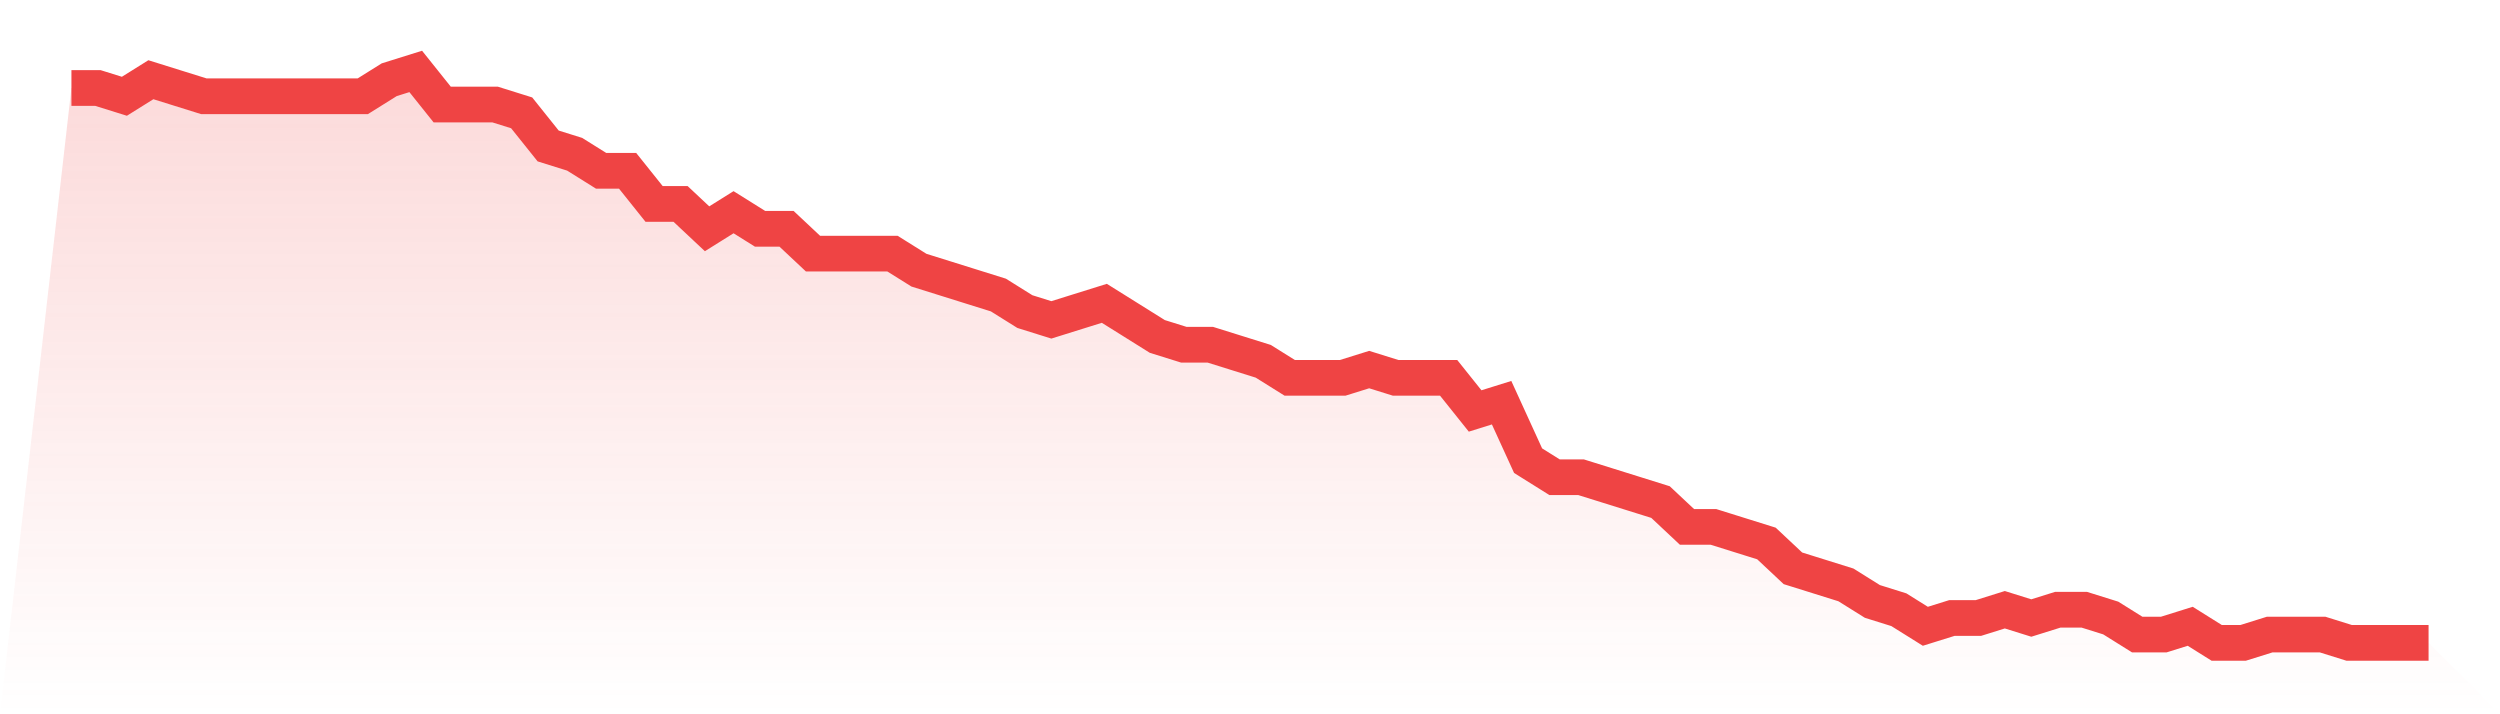 <svg viewBox="0 0 140 40" xmlns="http://www.w3.org/2000/svg">
<defs>
<linearGradient id="gradient" x1="0" x2="0" y1="0" y2="1">
<stop offset="0%" stop-color="#ef4444" stop-opacity="0.2"/>
<stop offset="100%" stop-color="#ef4444" stop-opacity="0"/>
</linearGradient>
</defs>
<path d="M4,4.928 L4,4.928 L5.483,4.928 L6.966,5.391 L8.449,4.464 L9.933,4.928 L11.416,5.391 L12.899,5.391 L14.382,5.391 L15.865,5.391 L17.348,5.391 L18.831,5.391 L20.315,5.391 L21.798,4.464 L23.281,4 L24.764,5.855 L26.247,5.855 L27.73,5.855 L29.213,6.319 L30.697,8.174 L32.18,8.638 L33.663,9.565 L35.146,9.565 L36.629,11.42 L38.112,11.42 L39.596,12.812 L41.079,11.884 L42.562,12.812 L44.045,12.812 L45.528,14.203 L47.011,14.203 L48.494,14.203 L49.978,14.203 L51.461,15.13 L52.944,15.594 L54.427,16.058 L55.91,16.522 L57.393,17.449 L58.876,17.913 L60.36,17.449 L61.843,16.986 L63.326,17.913 L64.809,18.841 L66.292,19.304 L67.775,19.304 L69.258,19.768 L70.742,20.232 L72.225,21.159 L73.708,21.159 L75.191,21.159 L76.674,20.696 L78.157,21.159 L79.64,21.159 L81.124,21.159 L82.607,23.014 L84.09,22.551 L85.573,25.797 L87.056,26.725 L88.539,26.725 L90.022,27.188 L91.506,27.652 L92.989,28.116 L94.472,29.507 L95.955,29.507 L97.438,29.971 L98.921,30.435 L100.404,31.826 L101.888,32.29 L103.371,32.754 L104.854,33.681 L106.337,34.145 L107.82,35.072 L109.303,34.609 L110.787,34.609 L112.27,34.145 L113.753,34.609 L115.236,34.145 L116.719,34.145 L118.202,34.609 L119.685,35.536 L121.169,35.536 L122.652,35.072 L124.135,36 L125.618,36 L127.101,35.536 L128.584,35.536 L130.067,35.536 L131.551,36 L133.034,36 L134.517,36 L136,36 L140,40 L0,40 z" fill="url(#gradient)"/>
<path d="M4,4.928 L4,4.928 L5.483,4.928 L6.966,5.391 L8.449,4.464 L9.933,4.928 L11.416,5.391 L12.899,5.391 L14.382,5.391 L15.865,5.391 L17.348,5.391 L18.831,5.391 L20.315,5.391 L21.798,4.464 L23.281,4 L24.764,5.855 L26.247,5.855 L27.73,5.855 L29.213,6.319 L30.697,8.174 L32.18,8.638 L33.663,9.565 L35.146,9.565 L36.629,11.42 L38.112,11.42 L39.596,12.812 L41.079,11.884 L42.562,12.812 L44.045,12.812 L45.528,14.203 L47.011,14.203 L48.494,14.203 L49.978,14.203 L51.461,15.13 L52.944,15.594 L54.427,16.058 L55.91,16.522 L57.393,17.449 L58.876,17.913 L60.36,17.449 L61.843,16.986 L63.326,17.913 L64.809,18.841 L66.292,19.304 L67.775,19.304 L69.258,19.768 L70.742,20.232 L72.225,21.159 L73.708,21.159 L75.191,21.159 L76.674,20.696 L78.157,21.159 L79.64,21.159 L81.124,21.159 L82.607,23.014 L84.09,22.551 L85.573,25.797 L87.056,26.725 L88.539,26.725 L90.022,27.188 L91.506,27.652 L92.989,28.116 L94.472,29.507 L95.955,29.507 L97.438,29.971 L98.921,30.435 L100.404,31.826 L101.888,32.29 L103.371,32.754 L104.854,33.681 L106.337,34.145 L107.82,35.072 L109.303,34.609 L110.787,34.609 L112.27,34.145 L113.753,34.609 L115.236,34.145 L116.719,34.145 L118.202,34.609 L119.685,35.536 L121.169,35.536 L122.652,35.072 L124.135,36 L125.618,36 L127.101,35.536 L128.584,35.536 L130.067,35.536 L131.551,36 L133.034,36 L134.517,36 L136,36" fill="none" stroke="#ef4444" stroke-width="2"/>
</svg>